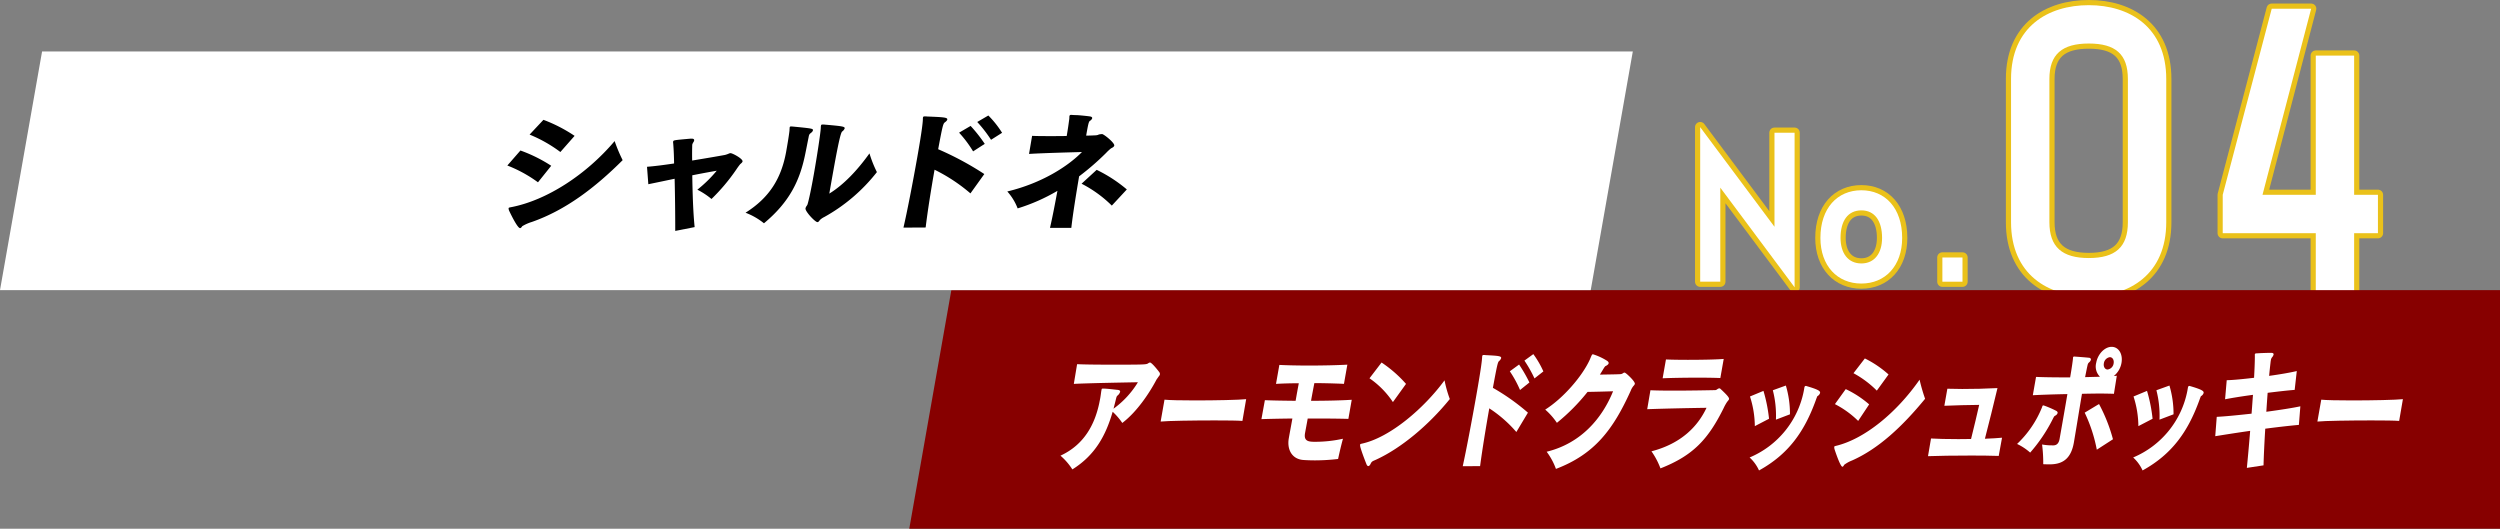 <svg xmlns="http://www.w3.org/2000/svg" viewBox="0 0 725 153.326"><rect x="0" y="0" width="725" height="153.326" fill="#808080" stroke="none"/><defs><style>.cls-1{fill:none;stroke:#eac11a;stroke-linecap:round;stroke-linejoin:round;stroke-width:3px;}.cls-2{fill:#fff;}.cls-3{fill:#870000;}</style></defs><g id="レイヤー_2" data-name="レイヤー 2"><g id="デザイン"><path class="cls-1" d="M498.886,54.423v27.27h-5.832V36.873L514.6,65.763V38.493h5.832v44.82Z"/><path class="cls-1" d="M527.921,69c0-8.64,4.914-13.824,11.88-13.824,6.913,0,11.827,5.184,11.827,13.824,0,8.1-4.914,13.23-11.827,13.23C532.835,82.233,527.921,77.1,527.921,69Zm5.833,0c0,4.32,2.106,7.4,6.047,7.4,3.889,0,6-3.078,6-7.4,0-4.914-2.106-7.992-6-7.992C535.86,61.011,533.754,64.089,533.754,69Z"/><path class="cls-1" d="M569.123,74.673v7.02h-5.832v-7.02Z"/><path class="cls-1" d="M628.212,22.923V64.431c0,15.14-10.712,21.526-22.454,21.526-11.844,0-22.556-6.386-22.556-21.526V22.923C583.2,7.783,593.914,1.5,605.758,1.5,617.5,1.5,628.212,7.783,628.212,22.923Zm-11.124,0c0-7.21-3.605-10.3-11.33-10.3s-11.433,3.089-11.433,10.3V64.431c0,7.21,3.708,10.4,11.433,10.4s11.33-3.192,11.33-10.4Z"/><path class="cls-1" d="M682.7,56.5h6.9V67.624h-6.9v17.3H671.575v-17.3H644.59V56.5L658.8,2.53h11.433L656.125,56.5h15.45V16.125H682.7Z"/><path class="cls-2" d="M498.886,54.423v27.27h-5.832V36.873L514.6,65.763V38.493h5.832v44.82Z"/><path class="cls-2" d="M527.921,69c0-8.64,4.914-13.824,11.88-13.824,6.913,0,11.827,5.184,11.827,13.824,0,8.1-4.914,13.23-11.827,13.23C532.835,82.233,527.921,77.1,527.921,69Zm5.833,0c0,4.32,2.106,7.4,6.047,7.4,3.889,0,6-3.078,6-7.4,0-4.914-2.106-7.992-6-7.992C535.86,61.011,533.754,64.089,533.754,69Z"/><path class="cls-2" d="M569.123,74.673v7.02h-5.832v-7.02Z"/><path class="cls-2" d="M628.212,22.923V64.431c0,15.14-10.712,21.526-22.454,21.526-11.844,0-22.556-6.386-22.556-21.526V22.923C583.2,7.783,593.914,1.5,605.758,1.5,617.5,1.5,628.212,7.783,628.212,22.923Zm-11.124,0c0-7.21-3.605-10.3-11.33-10.3s-11.433,3.089-11.433,10.3V64.431c0,7.21,3.708,10.4,11.433,10.4s11.33-3.192,11.33-10.4Z"/><path class="cls-2" d="M682.7,56.5h6.9V67.624h-6.9v17.3H671.575v-17.3H644.59V56.5L658.8,2.53h11.433L656.125,56.5h15.45V16.125H682.7Z"/><polygon class="cls-3" points="725 153.326 263.688 153.326 275.889 84.129 725 84.129 725 153.326"/><polygon class="cls-2" points="461.312 84.129 0 84.129 12.201 14.933 473.514 14.933 461.312 84.129"/><path d="M156.013,52.87A38.585,38.585,0,0,0,147.128,48l3.8-4.355a42.747,42.747,0,0,1,8.926,4.429Zm-1.724,11.478a12.754,12.754,0,0,0-2.844,1.254c-.209.333-.4.554-.623.554-.787,0-2.86-4.392-3.162-5.019a1.942,1.942,0,0,1-.17-.738.258.258,0,0,1,.145-.185,4.428,4.428,0,0,1,.469-.111c10.545-1.993,22.042-9.6,30.142-19.191a44.858,44.858,0,0,0,2.322,5.536C172.472,54.53,163.956,60.953,154.289,64.348Zm8.219-20.262a40.052,40.052,0,0,0-8.926-5.056l4.015-4.281a43.692,43.692,0,0,1,9.036,4.65Z"/><path d="M195.82,66.968c0-4.872-.052-10.113-.179-15.132-2.8.591-5.449,1.144-7.626,1.587l-.382-5.056c2.394-.185,5.12-.553,7.852-.959-.02-1.587-.086-3.765-.252-5.8a1.665,1.665,0,0,1-.021-.517c.078-.442.078-.442,5.1-.886h.225c.524,0,.836.148.764.554a1.473,1.473,0,0,1-.19.444,2.174,2.174,0,0,0-.362.774c.012.148-.021.332-.01.48-.025,1-.048,2.4-.01,4.1,3.821-.628,7.3-1.218,9.506-1.624a6.908,6.908,0,0,0,1.158-.406,1.278,1.278,0,0,1,.469-.111c.562,0,3.611,1.624,3.475,2.4-.046.259-.354.516-.662.775a18.868,18.868,0,0,0-1.135,1.55,55.549,55.549,0,0,1-7.206,8.563,22.2,22.2,0,0,0-4.1-2.695,37.369,37.369,0,0,0,5.618-5.5c-2.089.369-4.528.812-7.093,1.328.072,4.91.243,10.741.687,15.022Z"/><path d="M227.956,44.16c.313-1.772.794-4.5.994-6.274.015-.3.016-.517.042-.665.014-.073-.011-.147,0-.221a1.954,1.954,0,0,1,.07-.185c.057-.11.176-.148.438-.148.112,0,.294.038.481.038,5.674.553,5.855.59,5.757,1.144-.045.258-.4.59-.706.812-.345.258-.434.553-.545,1.181-.259,1.254-.693,3.506-.939,4.687-1.534,7.639-4.446,13.95-12,20.224a19.378,19.378,0,0,0-5.344-3.063C223.291,57.225,226.573,51.578,227.956,44.16Zm5.651,16.2a2.109,2.109,0,0,1,.392-.738c.057-.111.107-.185.165-.3.415-1.292,1.158-4.872,1.848-8.785.944-5.351,1.867-11.44,2.012-13.323.015-.295.01-.479.036-.627l.026-.147c.039-.222.133-.333.471-.333a5.017,5.017,0,0,1,.668.037c5.131.443,5.824.554,5.726,1.107a2.019,2.019,0,0,1-.719.886c-.64.443-1.974,8.009-3.737,18.01,4.2-2.583,8.167-6.79,11.65-11.662a34.163,34.163,0,0,0,2.154,5.425,50.369,50.369,0,0,1-15.264,13.028,4.76,4.76,0,0,0-1.28.886c-.253.369-.442.59-.7.59-.675,0-3.607-3.136-3.458-3.986Z"/><path d="M262,66.008c1.043-4.428,2.762-13.323,4.037-20.556,1.361-7.714,1.622-10.261,1.6-11.22l.019-.11c.052-.3.178-.37.553-.37a5.667,5.667,0,0,1,.7.038c4.727.184,5.913.257,5.8.885-.052.3-.449.627-.75.849-.47.332-.7,1.4-1.891,7.75a88.445,88.445,0,0,1,13.384,7.2l-4.024,5.61a49.09,49.09,0,0,0-10.407-6.865c-1.035,5.868-2.029,12.142-2.581,16.755ZM282.2,43.9a33.153,33.153,0,0,0-4.065-5.425l3.343-1.956a42.882,42.882,0,0,1,4.1,5.2Zm5.2-3.358a37.919,37.919,0,0,0-4-5.167l3.218-1.882a28.178,28.178,0,0,1,3.987,5.019Z"/><path d="M304.5,66.082c.8-3.469,1.547-7.492,2.156-10.74a53.726,53.726,0,0,1-11.54,5.093,15.647,15.647,0,0,0-3-4.908c10.136-2.436,17.679-7.381,21.654-11.441-3.879.111-11.182.3-15.35.553l.888-5.24c1.635.074,3.471.074,5.383.074,1.536,0,3.11,0,4.653-.037.339-1.919.595-3.8.695-4.577a4.765,4.765,0,0,0,.074-.849c.02-.11,0-.22.015-.295.039-.221.146-.406.521-.406.406.037,1.037.074,1.6.074.819.037,3.028.259,3.758.369.587.074.772.295.727.554a1.408,1.408,0,0,1-.655.737c-.383.259-.559,1.256-1.093,4.282.938,0,1.806-.037,2.562-.074a3.151,3.151,0,0,0,.807-.11,2.4,2.4,0,0,1,.751-.222c.187,0,.343-.037.531-.037.718.185,3.63,2.584,3.5,3.322-.059.332-.4.553-.93.812a13.5,13.5,0,0,0-1.433,1.328,74.6,74.6,0,0,1-7.83,6.791c-.8,4.724-1.808,10.887-2.262,14.947Zm17.928-6.458a35.293,35.293,0,0,0-8.773-6.348l4.381-4.023a41.451,41.451,0,0,1,8.742,5.684Z"/><path class="cls-2" d="M319.427,113.136a1.214,1.214,0,0,1,.088-.332c.049-.11.195-.11.311-.11h.147c1.14,0,3.309.3,4.174.368.572.074.737.3.684.591a2.293,2.293,0,0,1-.807,1.107,1.158,1.158,0,0,0-.254.443c-.075.258-.17.628-.29,1.144-.189.738-.377,1.477-.559,2.178A26.338,26.338,0,0,0,330,110.848c-3.579.074-14.459.258-18.591.48l.95-5.721c2.057.111,6.261.148,10.3.148,9.648,0,9.742-.037,10.333-.406a1,1,0,0,1,.507-.221c.5,0,2.27,2.214,2.669,2.768a.848.848,0,0,1,.2.7,1.129,1.129,0,0,1-.3.517c-.084.147-.228.3-.354.516a3.982,3.982,0,0,0-.439.664c-1.924,3.618-5.489,9.08-9.81,12.364a19.1,19.1,0,0,0-2.79-3.247c-2.007,6.9-5.084,12.585-11.69,16.718a18.2,18.2,0,0,0-3.449-3.986c6.97-3.211,9.982-9.189,11.267-15.316.078-.443.192-.922.27-1.366.118-.664.2-1.292.287-1.956Z"/><path class="cls-2" d="M360.3,122.068c-1.208-.111-4.358-.148-8.013-.148-6.11,0-13.585.111-15.7.332l1.119-6.347c1.319.147,4.9.22,8.937.22,5.905,0,12.773-.147,14.742-.368Z"/><path class="cls-2" d="M391.029,121.477c-2.414-.074-5.8-.11-9.365-.11h-2.427c-.305,1.734-.6,3.248-.778,4.244-.423,2.4,1.108,2.51,2.949,2.51a37.39,37.39,0,0,0,8.05-.886c-.664,2.435-1,4.022-1.414,5.868a57.964,57.964,0,0,1-6.709.406q-1.71,0-3.313-.111c-3.353-.221-4.846-3.026-4.267-6.311l.013-.074c.3-1.7.667-3.617,1.025-5.646-3.544.036-6.8.11-8.978.184l1-5.5c2.552.111,5.674.148,8.913.185.305-1.736.605-3.433.927-5.093-2.425,0-4.72.073-6.611.184l.97-5.5c2.057.11,5.289.185,8.681.185,4.122,0,8.468-.111,11.038-.259l-.984,5.573c-.344-.037-4.93-.222-8.585-.222-.322,1.661-.663,3.433-.963,5.131,4.59,0,9-.112,11.805-.3Z"/><path class="cls-2" d="M399.327,133.177c-.542.258-.92.406-1.209.553a1.593,1.593,0,0,0-.536.554c-.2.479-.476.885-.769.885-.2,0-.407-.184-.585-.664-.464-1.181-1.33-3.395-1.737-4.908a2.286,2.286,0,0,1-.064-.628c.026-.147.032-.184.432-.295,8.229-1.735,18.165-10.334,24.056-18.38a35.27,35.27,0,0,0,1.529,5.426C414.166,123.47,406.274,129.929,399.327,133.177Zm4.618-16.571a25.387,25.387,0,0,0-6.793-6.9l3.5-4.577a36.194,36.194,0,0,1,7.092,6.2Z"/><path class="cls-2" d="M424.193,135.207c.984-4.429,2.669-13.324,3.946-20.558,1.359-7.713,1.663-10.259,1.685-11.219l.02-.111c.053-.3.153-.369.445-.369a3.537,3.537,0,0,1,.549.037c3.681.184,4.6.259,4.492.886a1.887,1.887,0,0,1-.617.849c-.38.332-.6,1.4-1.775,7.75a62.532,62.532,0,0,1,10.161,7.2l-3.358,5.611a36.845,36.845,0,0,0-7.851-6.865c-1.035,5.868-2.053,12.142-2.662,16.755ZM440.808,113.1a32.274,32.274,0,0,0-2.961-5.426l2.683-1.956a40.793,40.793,0,0,1,3,5.2ZM445,109.741a36.408,36.408,0,0,0-2.919-5.167l2.583-1.882a26.8,26.8,0,0,1,2.915,5.019Z"/><path class="cls-2" d="M467.792,113.468c-2.236.074-5.114.148-7.4.185a57.622,57.622,0,0,1-8.891,8.968,19.324,19.324,0,0,0-3.387-3.838c5.164-3.248,10.7-9.6,12.936-14.5.508-1.218.612-1.476.793-1.513.029,0,.065-.037.095-.037a17.261,17.261,0,0,1,4.083,1.882c.392.259.522.517.483.738-.059.332-.49.628-.9.812-.189.074-.569.738-.689.922-.3.517-.621,1.034-.945,1.551,2.345-.037,5.392-.074,6.106-.148a1.733,1.733,0,0,0,.7-.332.665.665,0,0,1,.312-.111.6.6,0,0,1,.325.148c.4.222,2.816,2.435,2.692,3.137a1.349,1.349,0,0,1-.362.553,4.914,4.914,0,0,0-.837,1.44c-5.078,11.22-10.433,18.38-21.683,22.66a19.166,19.166,0,0,0-2.69-4.982C458.675,128.526,464.726,121.071,467.792,113.468Z"/><path class="cls-2" d="M478.626,113.173c1.567.075,4.016.111,6.647.111,4.912,0,10.486-.111,12.159-.148a1.19,1.19,0,0,0,.536-.221,1.252,1.252,0,0,1,.637-.3.619.619,0,0,1,.4.221c2.06,1.919,2.482,2.51,2.41,2.916a1.274,1.274,0,0,1-.055.148,4.687,4.687,0,0,1-.456.59,12.527,12.527,0,0,0-1.02,1.808c-4.5,9.079-8.836,13.8-18.352,17.531a21.644,21.644,0,0,0-2.607-4.946c8.641-2.251,13.438-7.233,15.966-12.621-4.866.073-12.23.221-17.2.405ZM498.9,109.63c-1.6-.073-3.927-.11-6.412-.11-3.8,0-7.936.073-10.325.185l.964-5.463c1.507.074,3.84.111,6.324.111,3.86,0,8.082-.074,10.424-.259Z"/><path class="cls-2" d="M523.269,112.4c.046-.258.143-.48.435-.48a.311.311,0,0,1,.169.038c3.56,1.033,4.038,1.476,3.947,1.992a1.537,1.537,0,0,1-.748.923c-.036.037-.065.037-.133.258-.091.185-.208.517-.381,1-3.29,9.043-7.892,15.576-16.443,20.3a11.467,11.467,0,0,0-2.727-3.764,26.424,26.424,0,0,0,15.719-19.339ZM508.9,123.581a28.716,28.716,0,0,0-1.407-8.6l3.911-1.624a44.747,44.747,0,0,1,1.616,8.082Zm6.121-1.882a29.489,29.489,0,0,0-.9-8.526l3.779-1.365a28.9,28.9,0,0,1,1.19,8.341Z"/><path class="cls-2" d="M537.079,133.545a9.49,9.49,0,0,0-2.267,1.255c-.176.332-.332.554-.507.554-.614,0-2.062-4.392-2.273-5.02a2.332,2.332,0,0,1-.1-.737.266.266,0,0,1,.12-.185,2.9,2.9,0,0,1,.37-.111c8.3-1.993,17.568-9.595,24.258-19.191a50.507,50.507,0,0,0,1.6,5.536C551.645,123.729,544.753,130.15,537.079,133.545Zm1.79-11.477a27.414,27.414,0,0,0-6.742-4.872l3.136-4.355a29.505,29.505,0,0,1,6.791,4.429Zm5.409-8.784a28.794,28.794,0,0,0-6.769-5.056l3.3-4.281a30.54,30.54,0,0,1,6.869,4.65Z"/><path class="cls-2" d="M579.628,132.217c-2.21-.074-5.01-.111-7.874-.111-4.941,0-10.071.074-12.634.185l.876-5.13c1.705.111,4.7.184,7.948.184,1.2,0,2.426,0,3.662-.037.913-3.69,1.779-7.27,2.357-9.891-3.047.038-6.948.111-10.1.259l.872-4.946c1.162.037,2.647.074,4.314.074,3.187,0,6.941-.074,10.219-.258-1.058,4.5-2.437,10-3.643,14.689,2-.074,3.776-.185,4.965-.3Z"/><path class="cls-2" d="M592.167,118.156c.117-.332.162-.591.4-.591.058,0,.11.037.169.037a28.2,28.2,0,0,1,3.587,1.55c.317.184.423.406.384.628a1.3,1.3,0,0,1-.72.774.932.932,0,0,0-.352.333c-.168.3-.308.59-.441.848a45.744,45.744,0,0,1-6.445,9.522,15.719,15.719,0,0,0-3.8-2.509A29.994,29.994,0,0,0,592.167,118.156Zm2.207,16.5c-.5,0-1.111,0-1.836-.037a41.906,41.906,0,0,0-.336-5.72,15.612,15.612,0,0,0,2.908.258h.438c1.059-.037,1.546-.812,1.729-1.846l.474-2.693c.483-2.732,1.172-6.644,1.793-10.334-4.076.073-7.932.22-10.027.332l.937-5.315c2.29.111,6.026.148,9.885.148.547-3.1.833-5.389.823-5.5.013-.074,0-.185.017-.259a.335.335,0,0,1,.314-.3c.118,0,.257.037.461.037.982.074,3,.222,3.918.332a.5.5,0,0,1,.482.591,1.454,1.454,0,0,1-.476.7l-.106.111a.469.469,0,0,0-.186.221c-.162.258-.162.258-.907,3.986,1.5-.037,2.966-.074,4.316-.111a4.184,4.184,0,0,1-1.1-4.022c.449-2.547,2.458-4.651,4.473-4.651,2.047,0,3.314,2.1,2.865,4.651a6.245,6.245,0,0,1-2.22,3.8,6.022,6.022,0,0,0,.861-.074l-.836,5.241c-1.1-.038-2.531-.074-4.11-.074s-3.339.036-5.157.074c-.8,4.724-1.57,9.558-2.348,14.135-.728,4.133-2.724,6.163-6.491,6.311Zm13.7-4.244a43.835,43.835,0,0,0-3.514-10.741l4.155-2.509a47.521,47.521,0,0,1,4.045,10.223Zm3.767-26.831a2.068,2.068,0,0,0-1.723,1.808c-.169.96.331,1.772,1.091,1.772a2.048,2.048,0,0,0,1.745-1.772C613.129,104.39,612.63,103.578,611.84,103.578Z"/><path class="cls-2" d="M634.5,112.4c.046-.258.144-.48.436-.48a.313.313,0,0,1,.169.038c3.56,1.033,4.037,1.476,3.946,1.992a1.535,1.535,0,0,1-.747.923c-.036.037-.065.037-.134.258-.091.185-.208.517-.381,1-3.29,9.043-7.891,15.576-16.442,20.3a11.471,11.471,0,0,0-2.728-3.764,26.42,26.42,0,0,0,15.718-19.339ZM620.13,123.581a28.715,28.715,0,0,0-1.406-8.6l3.911-1.624a44.751,44.751,0,0,1,1.614,8.082Zm6.121-1.882a29.454,29.454,0,0,0-.894-8.526l3.779-1.365a28.9,28.9,0,0,1,1.189,8.341Z"/><path class="cls-2" d="M651.588,135.686c.265-2.657.62-6.5.958-10.739-4.167.59-7.779,1.18-10.125,1.55l.434-5.61c2.3-.111,6.078-.48,10.1-.923.15-1.845.27-3.691.407-5.463-3.294.444-6.243.923-8.091,1.292l.479-5.535c1.9-.037,4.823-.333,7.929-.7.137-2.436.222-4.577.226-6.09.01-.221-.016-.406,0-.517a.569.569,0,0,1,.01-.221.2.2,0,0,1,.149-.185.113.113,0,0,1,.095-.037,1.335,1.335,0,0,1,.416-.036c.89-.075,3.036-.148,3.972-.148h.088c.585,0,.75.221.7.516a1.933,1.933,0,0,1-.465.813,1.8,1.8,0,0,0-.325.848c-.032.185-.078.443-.1.739q-.193,1.6-.4,3.764c3.206-.443,6.191-.96,8.023-1.4l-.612,5.462c-2.371.186-5.119.518-7.838.85-.137,1.771-.258,3.616-.384,5.5,3.8-.517,7.467-1.071,9.868-1.587l-.423,5.387c-3.269.3-6.614.7-9.756,1.108-.248,4.059-.428,7.9-.5,10.629Z"/><path class="cls-2" d="M695.756,122.068c-1.208-.111-4.358-.148-8.013-.148-6.11,0-13.585.111-15.7.332l1.119-6.347c1.319.147,4.9.22,8.937.22,5.9,0,12.773-.147,14.742-.368Z"/></g></g></svg>
